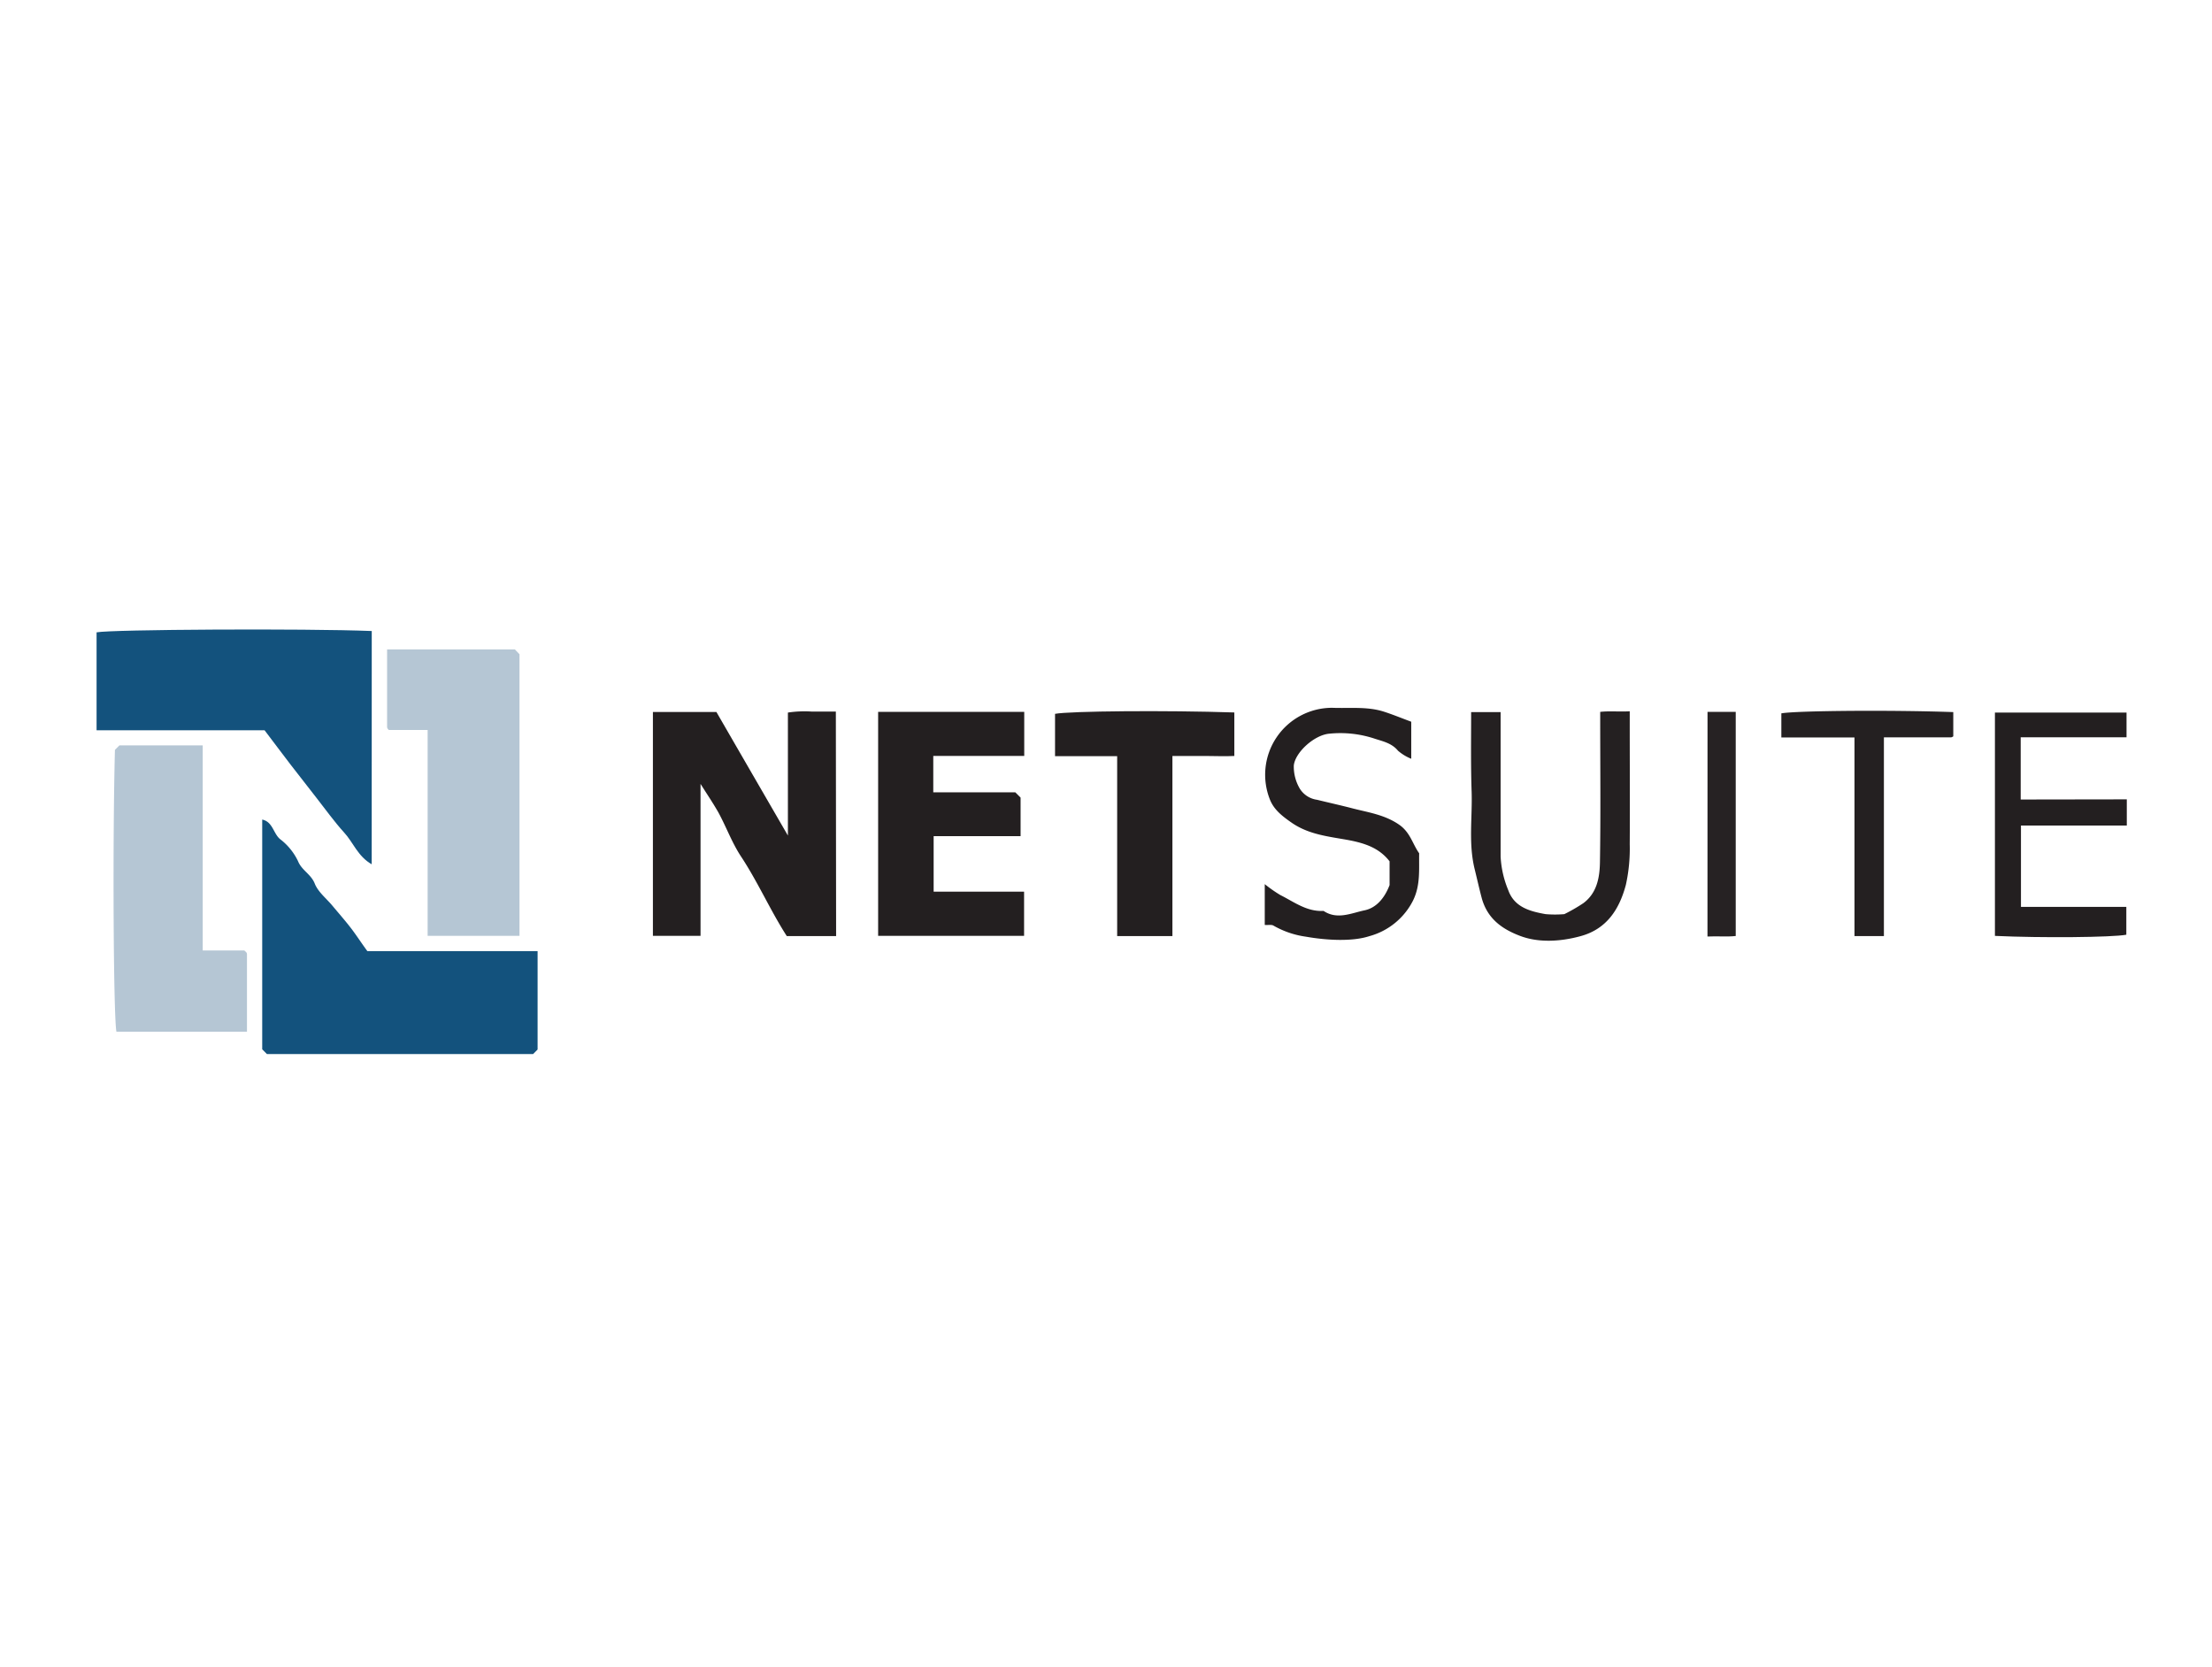 <svg id="Layer_1" data-name="Layer 1" xmlns="http://www.w3.org/2000/svg" viewBox="0 0 418 315"><defs><style>.cls-1{fill:#13527d;}.cls-2{fill:#231f20;}.cls-3{fill:#b5c6d4;}.cls-4{fill:#242021;}.cls-5{fill:#262223;}</style></defs><title>netsuite</title><path class="cls-1" d="M101.59,198.32l-.85.86H50.44l-.89-.9V154.87c2,.42,2.08,2.6,3.37,3.69a11.43,11.43,0,0,1,3.38,4.13c.7,1.78,2.46,2.48,3.17,4.26.62,1.59,2.18,2.8,3.33,4.18s2.34,2.73,3.44,4.15,2,2.85,3.18,4.45h32.17Z"/><path class="cls-1" d="M70.24,163.32c-2.65-1.52-3.51-4.17-5.21-6-1.87-2.06-3.49-4.34-5.21-6.53s-3.29-4.21-4.92-6.32S51.66,140.17,50,138H18.25V119.49c2.77-.55,39.42-.75,52-.25Z"/><path class="cls-2" d="M158,176.89h-9.32c-3.14-4.9-5.44-10.17-8.62-15-1.71-2.57-2.79-5.56-4.27-8.3-1-1.77-2.13-3.43-3.41-5.46v28.71h-9V134.54h12c4.42,7.66,8.83,15.27,13.51,23.35V134.65a21.15,21.15,0,0,1,4.47-.19c1.49,0,3,0,4.59,0Z"/><path class="cls-3" d="M80.81,137.94H73.47a1.71,1.71,0,0,1-.21-.24.68.68,0,0,1-.11-.3V122.73H97.31l.86.9v53.21H80.81v-38.9Z"/><path class="cls-3" d="M38.31,140.85v38.76h7.86a3.67,3.67,0,0,1,.38.36.6.6,0,0,1,.12.3c0,4.85,0,9.71,0,14.68H22c-.56-3-.74-35.74-.28-53.25l.85-.85Z"/><path class="cls-2" d="M193.55,142.84H176.36v6.88h15.5l1,1V158H176.43v10.49h17.09v8.35H165.94V134.52h27.61Z"/><path class="cls-2" d="M221.55,176.89H211.11v-34H199.37v-8c2.81-.53,20.91-.69,33.88-.26v8.22c-1.76.1-3.68,0-5.6,0s-3.91,0-6.1,0Z"/><path class="cls-2" d="M239,174.78v-7.71a25.81,25.81,0,0,0,2.94,2.06c2.6,1.3,5,3.18,8.17,3,2.59,1.73,5.25.41,7.75-.11,2.17-.45,3.76-2.24,4.73-4.77v-4.49c-1.94-2.5-4.59-3.4-7.7-4-3.67-.68-7.49-1-10.81-3.3-1.71-1.19-3.26-2.37-4.05-4.24a12.65,12.65,0,0,1,11.73-17.47c3.28.13,6.6-.29,9.79.74,1.73.56,3.42,1.26,5.13,1.89v7a8.74,8.74,0,0,1-2.51-1.53c-1.23-1.5-3.05-1.8-4.62-2.34a20.57,20.57,0,0,0-8.34-.87c-2.86.24-6.45,3.53-6.72,6a8.2,8.2,0,0,0,1.14,4.4,4.56,4.56,0,0,0,3.25,2.09c2.12.52,4.27,1,6.35,1.53,3.07.83,6.29,1.2,9.14,3.16,2.14,1.47,2.54,3.64,3.81,5.42-.06,3,.28,6-1.15,8.91a13.08,13.08,0,0,1-8.26,6.75c-3.23,1.06-8.08.79-12,.1a17,17,0,0,1-6.12-2.09C240.31,174.69,239.65,174.83,239,174.78Z"/><path class="cls-4" d="M278,134.56h5.57v2.95c0,8.11,0,16.23,0,24.34a18.9,18.9,0,0,0,1.45,6.37c1.15,3.22,4.11,4,7.06,4.52a20.71,20.71,0,0,0,3.53,0,32.33,32.33,0,0,0,3.59-2.07c2.58-1.91,3.09-4.86,3.14-7.71.15-8.93.05-17.85.05-26.78v-1.66c1.77-.2,3.57,0,5.58-.11v2.49c0,7.54.05,15.07,0,22.61a31.81,31.81,0,0,1-.73,7.69c-1.23,4.61-3.62,8.42-8.71,9.74-3.73,1-7.8,1.22-11.23-.07s-6.28-3.27-7.33-7.29c-.47-1.79-.87-3.58-1.31-5.37-1.2-4.9-.4-9.8-.57-14.69S278,139.62,278,134.56Z"/><path class="cls-2" d="M401.9,151.05V156h-20v15.37h19.91v5.26c-2.61.5-16,.63-24.83.22v-42.2h24.87v4.67h-20v11.76Z"/><path class="cls-4" d="M350.44,139.35H336.62V134.8c2.8-.51,20.69-.66,32.49-.24v4.54c.05,0,0,.05-.11.11a.6.6,0,0,1-.3.12H356v37.56h-5.56Z"/><path class="cls-5" d="M322.67,134.52H328v42.35c-1.64.19-3.43,0-5.34.1Z"/></svg>